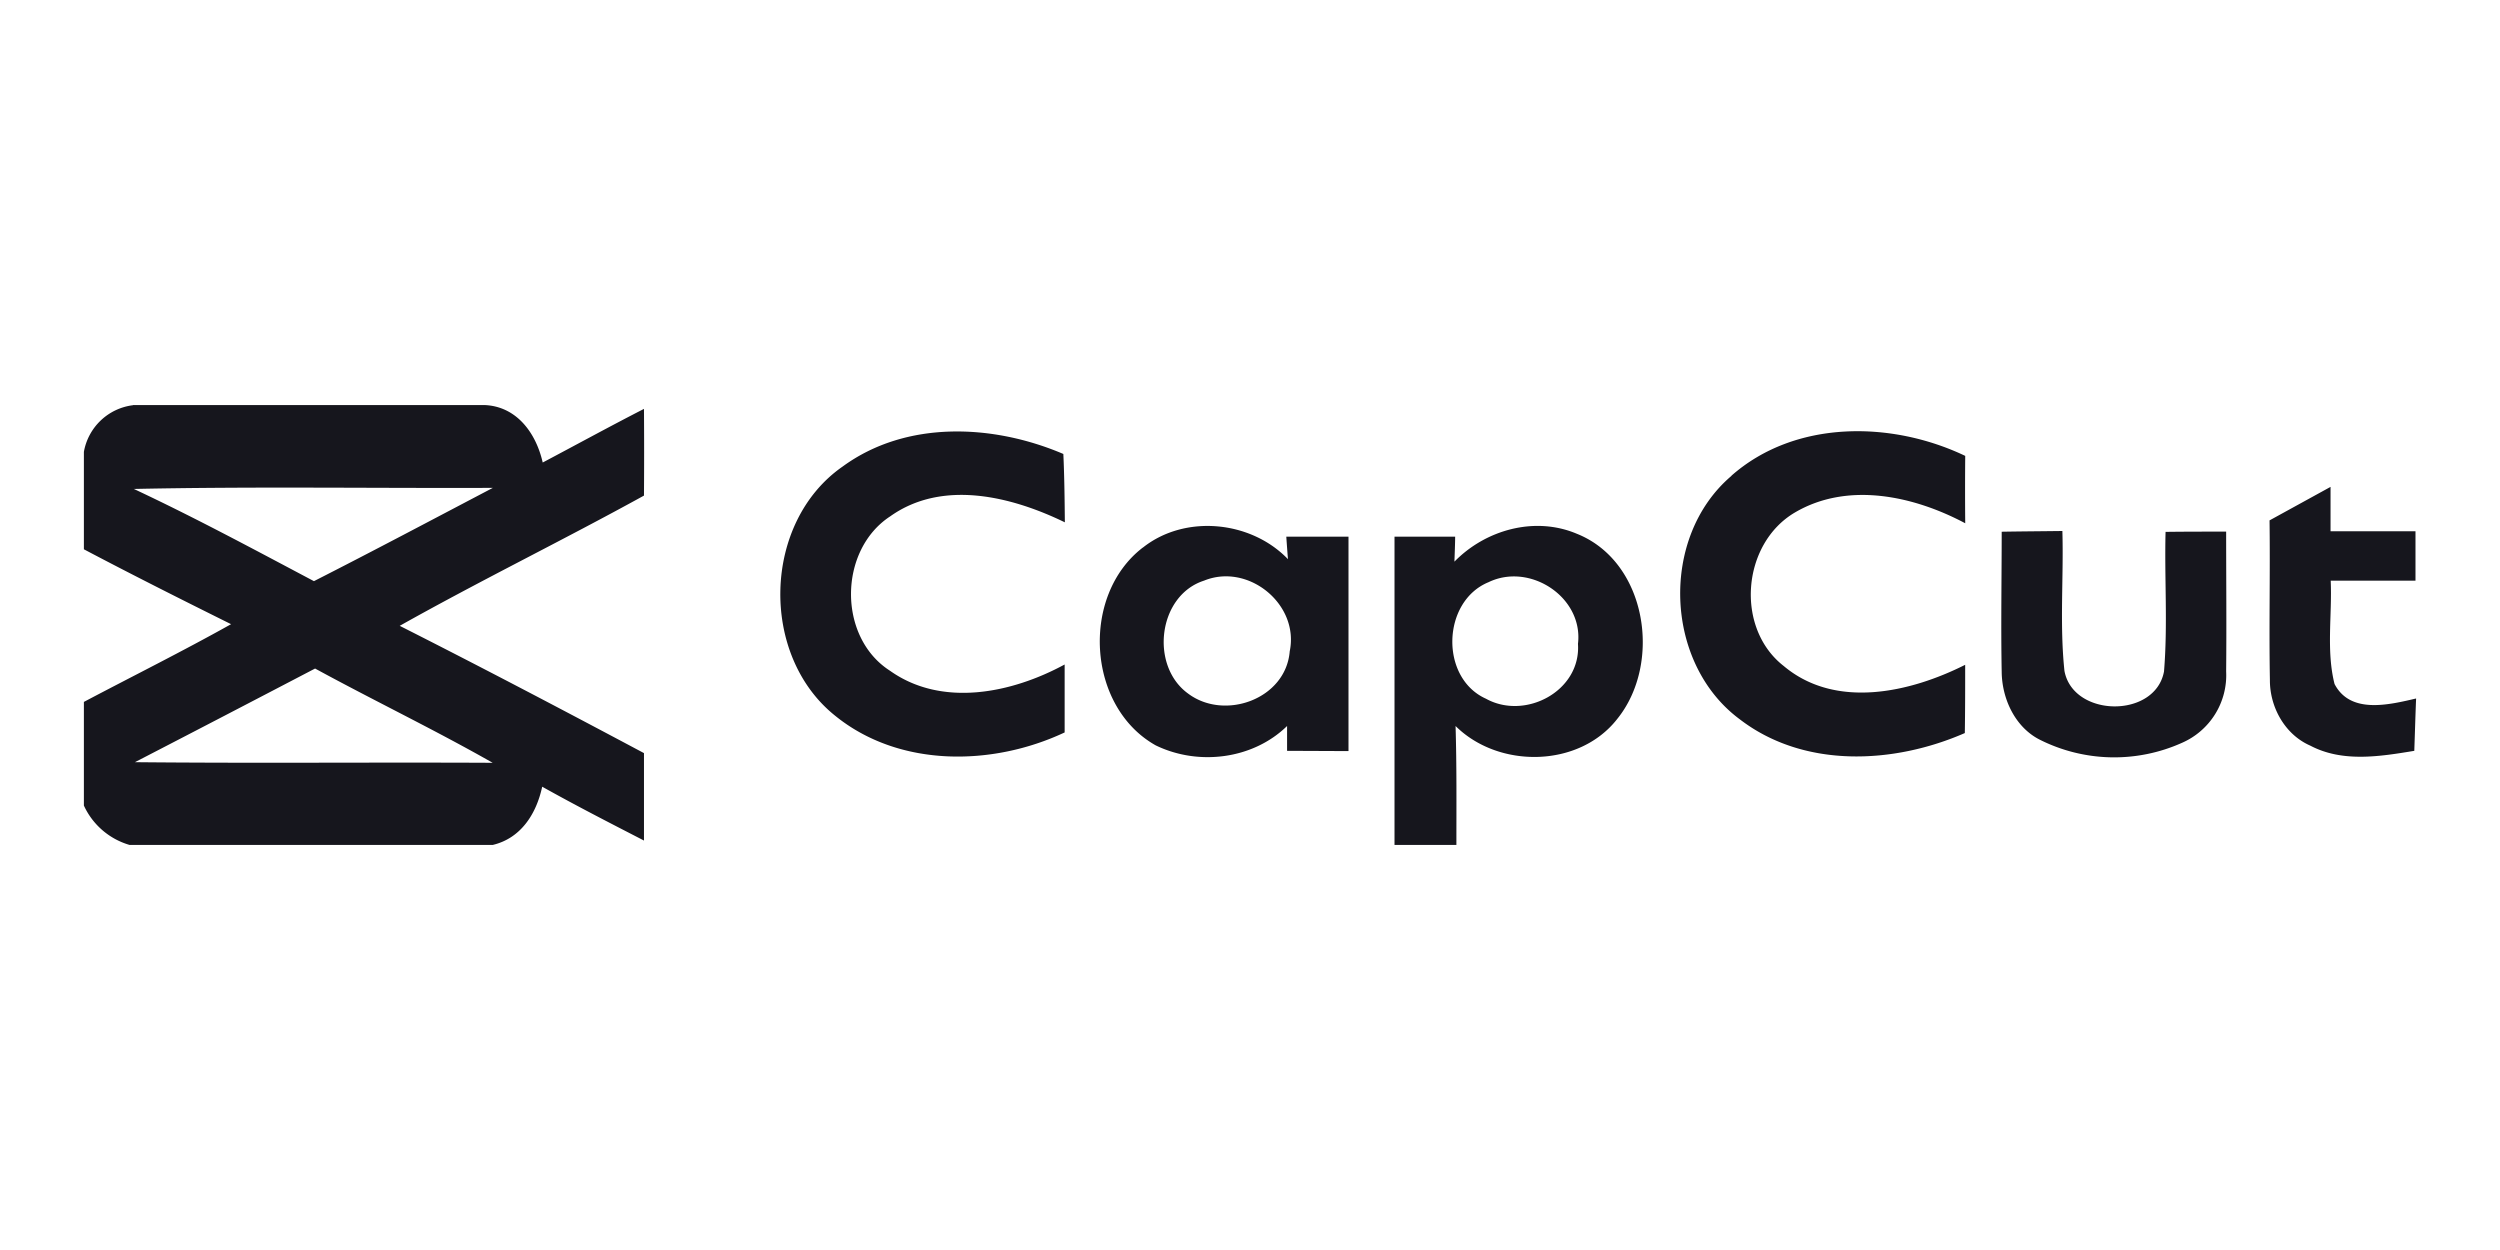 <svg xmlns="http://www.w3.org/2000/svg" xmlns:svg="http://www.w3.org/2000/svg" height="1250" viewBox="0 0 450.01 224.788" width="2500" id="svg1"><defs id="defs1"></defs><path d="m 23.944,72.802 h 63.231 c 5.859,0.215 9.329,5.094 10.514,10.346 6.082,-3.218 12.128,-6.53 18.229,-9.655 q 0.056,7.79 0,15.607 c -14.544,8.014 -29.489,15.309 -43.967,23.444 14.758,7.463 29.377,15.141 43.967,22.912 v 15.738 c -6.138,-3.163 -12.295,-6.316 -18.322,-9.693 -1.036,4.842 -3.806,9.282 -8.918,10.486 H 23.328 a 13.06,13.06 0 0 1 -8.228,-7.09 v -18.658 c 8.825,-4.664 17.725,-9.086 26.494,-13.993 -8.872,-4.403 -17.725,-8.853 -26.494,-13.48 V 81.226 a 10.262,10.262 0 0 1 8.844,-8.396 M 24.056,87.887 C 35.083,93.055 45.764,98.811 56.511,104.502 67.314,99.007 77.968,93.354 88.714,87.71 67.165,87.794 45.606,87.449 24.056,87.906 m 0.261,49.182 c 21.456,0.215 42.913,0 64.369,0.112 -10.495,-5.97 -21.382,-11.195 -31.97,-16.969 q -16.195,8.461 -32.427,16.857 M 151.685,83.866 c 11.484,-8.396 27.138,-7.631 39.722,-2.258 0.187,4.095 0.233,8.2 0.271,12.305 -9.59,-4.664 -22.026,-7.771 -31.429,-1.082 -9.329,6.082 -9.487,21.755 -0.056,27.791 9.404,6.689 21.998,4.011 31.448,-1.119 v 12.23 c -12.986,6.101 -29.741,6.353 -41.271,-2.976 -13.713,-10.905 -13.116,-34.871 1.315,-44.891 m 159.963,1.67 c 11.465,-10.113 28.836,-9.917 42.101,-3.582 q -0.056,6.082 0,12.128 c -9.236,-4.916 -21.13,-7.556 -30.673,-1.931 -9.543,5.625 -10.784,20.803 -1.987,27.632 9.329,7.836 22.753,4.758 32.651,-0.224 0,4.086 0,8.181 -0.065,12.286 -12.818,5.597 -28.92,6.4 -40.478,-2.454 -13.667,-10.085 -14.46,-32.866 -1.521,-43.846 m 96.843,8.023 10.989,-6.036 v 7.986 h 15.29 v 8.89 h -15.262 c 0.28,6.166 -0.83,12.566 0.69,18.602 2.855,5.495 9.851,3.732 14.684,2.612 -0.131,3.135 -0.215,6.288 -0.327,9.422 -6.176,1.017 -12.902,2.127 -18.714,-0.933 -4.571,-1.987 -7.305,-6.931 -7.277,-11.82 -0.177,-9.562 0.065,-19.134 -0.065,-28.705 m -202.81,4.879 c 7.584,-6.036 19.46,-4.86 26.121,2.08 -0.084,-1.017 -0.233,-3.051 -0.299,-4.058 h 11.195 v 38.603 l -11.055,-0.047 v -4.469 c -6.166,6.017 -15.999,7.211 -23.658,3.48 -12.407,-6.978 -13.508,-26.988 -2.323,-35.59 m 11.036,5.943 c -8.321,2.677 -9.786,15.327 -2.873,20.328 6.586,4.944 17.604,0.989 18.294,-7.603 1.763,-8.471 -7.463,-15.971 -15.421,-12.725 m 45.087,-3.433 c 5.597,-5.719 14.441,-8.2 21.998,-5.01 12.65,5.028 15.421,23.322 7.267,33.369 -6.875,8.778 -21.326,8.946 -29.078,1.241 0.215,7.146 0.149,14.273 0.149,21.41 h -11.139 V 96.488 h 10.915 c 0,1.119 -0.093,3.368 -0.131,4.469 m 6.138,3.732 c -8.396,3.452 -8.806,17.221 -0.466,20.971 7.099,3.927 17.147,-1.399 16.568,-9.87 1.008,-8.396 -8.648,-14.712 -16.102,-11.101 m 92.393,-9.086 c 3.629,-0.065 7.267,-0.084 10.905,-0.131 0.243,8.396 -0.513,16.792 0.373,25.188 1.567,8.396 16.335,8.592 17.921,0.103 0.69,-8.396 0.065,-16.792 0.28,-25.132 3.629,-0.047 7.277,-0.047 10.905,-0.047 0,8.396 0.084,16.792 0,25.188 a 13.284,13.284 0 0 1 -7.986,12.846 29.787,29.787 0 0 1 -25.58,-0.588 c -4.459,-2.267 -6.801,-7.398 -6.838,-12.23 -0.159,-8.396 0,-16.792 0,-25.188" fill="#16161d" id="path1" style="stroke-width:0.933"></path></svg>
